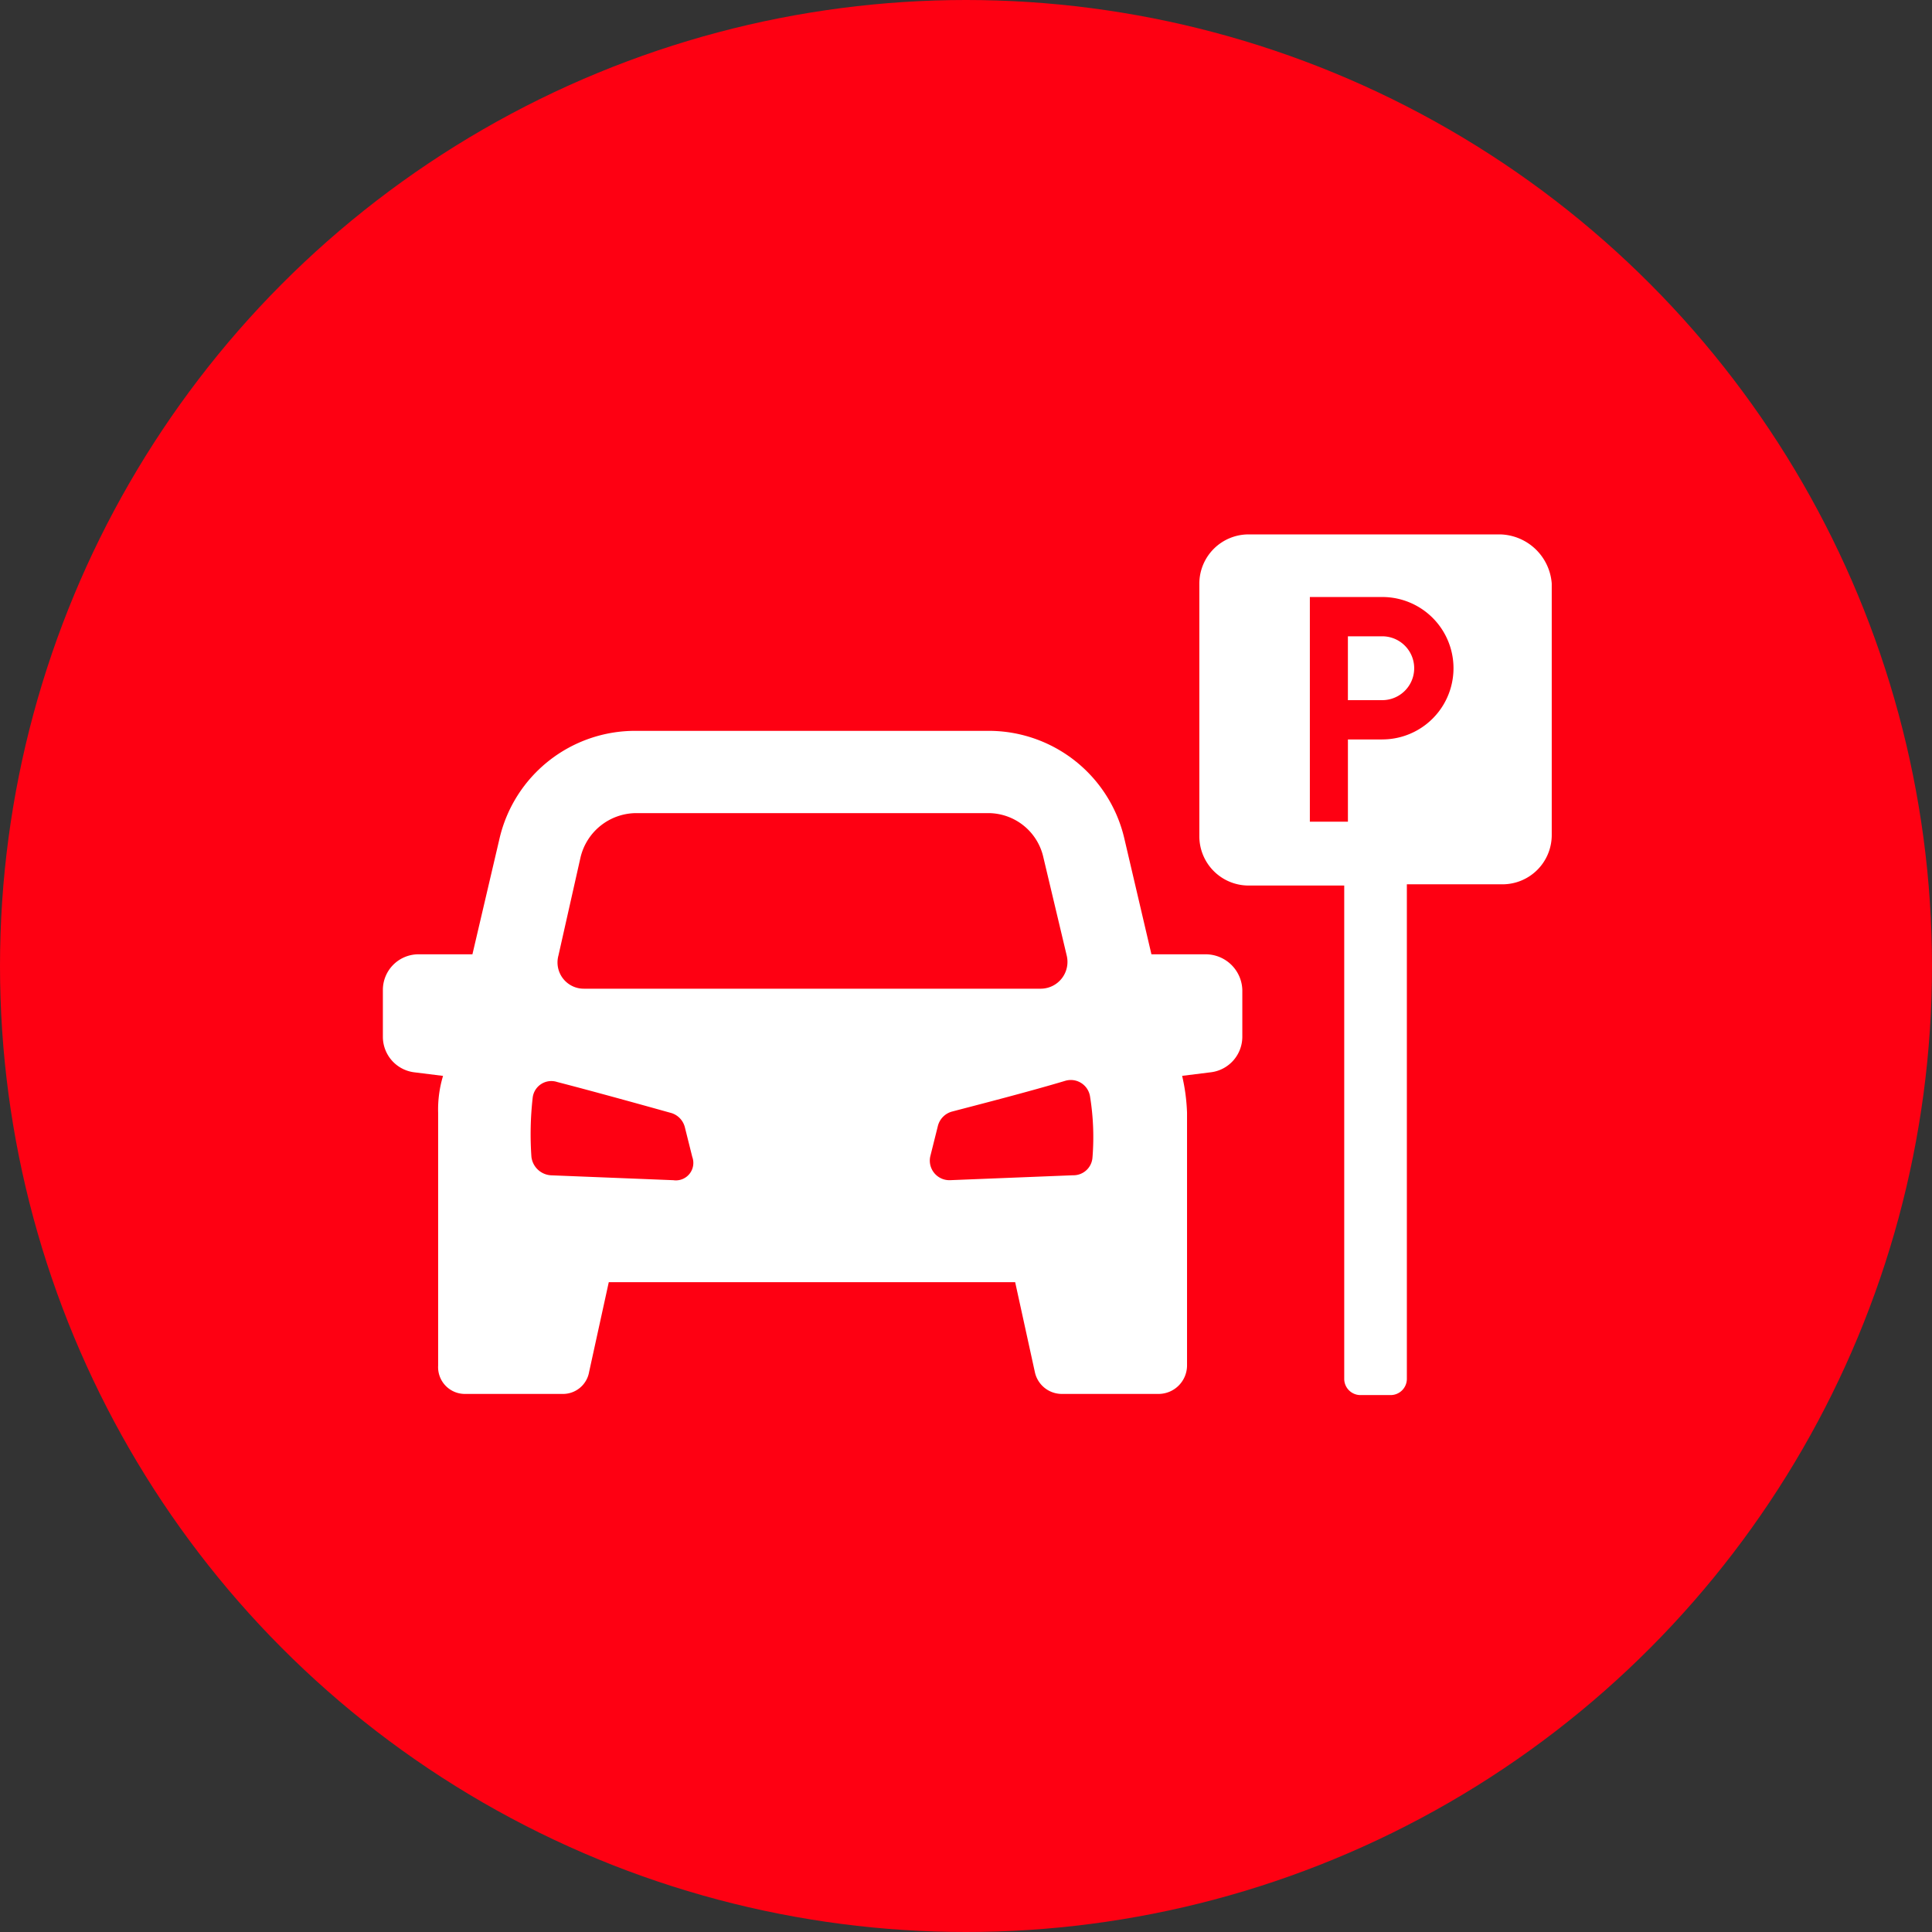 <?xml version="1.0" encoding="UTF-8"?>
<svg xmlns="http://www.w3.org/2000/svg" width="91" height="91" viewBox="0 0 91 91">
  <rect x="0" y="0" width="91" height="91" fill="#333333" stroke="none"/>
  <g id="Groupe_844" data-name="Groupe 844" transform="translate(-0.233 -0.247)">
    <circle id="Ellipse_120" data-name="Ellipse 120" cx="45.5" cy="45.5" r="45.5" transform="translate(0.233 0.247)" fill="#fe0012"></circle>
    <g id="noun-parking-4312534" transform="translate(18.267 25.418)">
      <path id="Tracé_249" data-name="Tracé 249" d="M525.779,130.48H524.16v3.007h1.619a1.5,1.5,0,0,0,0-3.007Z" transform="translate(-478.706 -125.68)" fill="#fff"></path>
      <path id="Tracé_250" data-name="Tracé 250" d="M470.57,84H458.715a2.32,2.32,0,0,0-2.313,2.313V98.226a2.32,2.32,0,0,0,2.313,2.313h4.511v23.248a.765.765,0,0,0,.752.752h1.446a.765.765,0,0,0,.752-.752V100.481h4.511A2.32,2.32,0,0,0,473,98.168V86.313A2.5,2.5,0,0,0,470.57,84Zm-5.552,9.658H463.4v3.875h-1.793V86.949h3.412a3.354,3.354,0,1,1,0,6.708Z" transform="translate(-417.945 -84)" fill="#fff"></path>
      <path id="Tracé_251" data-name="Tracé 251" d="M122.746,184.123H120.2l-1.272-5.436a6.559,6.559,0,0,0-6.419-5.089h-16.6a6.559,6.559,0,0,0-6.419,5.089l-1.272,5.436H85.677A1.678,1.678,0,0,0,84,185.8V188a1.687,1.687,0,0,0,1.446,1.677l1.388.173a5.481,5.481,0,0,0-.231,1.735V203.5a1.261,1.261,0,0,0,1.272,1.33h4.568a1.25,1.25,0,0,0,1.272-1.041l.925-4.222h19.142l.925,4.222a1.3,1.3,0,0,0,1.272,1.041h4.568a1.345,1.345,0,0,0,1.33-1.33V191.583a8.952,8.952,0,0,0-.231-1.735l1.388-.173A1.687,1.687,0,0,0,124.481,188v-2.2a1.729,1.729,0,0,0-1.735-1.677Zm-29.436-4.568a2.711,2.711,0,0,1,2.6-2.082h16.6a2.662,2.662,0,0,1,2.6,2.082l1.1,4.627A1.263,1.263,0,0,1,115,185.743H93.484a1.237,1.237,0,0,1-1.215-1.562Zm4.395,15.209-5.783-.231a.988.988,0,0,1-.925-.867,15.164,15.164,0,0,1,.058-2.776.884.884,0,0,1,1.157-.752c1.793.463,4.28,1.156,5.32,1.446a.94.94,0,0,1,.694.694l.347,1.388a.822.822,0,0,1-.867,1.1Zm19.72-1.1a.9.9,0,0,1-.925.867l-5.783.231a.922.922,0,0,1-.925-1.156l.347-1.388a.94.94,0,0,1,.694-.694c1.1-.289,3.585-.925,5.32-1.446a.917.917,0,0,1,1.157.752,11.971,11.971,0,0,1,.116,2.834Z" transform="translate(-84 -164.345)" fill="#fff"></path>
    </g>
  </g>
</svg>
